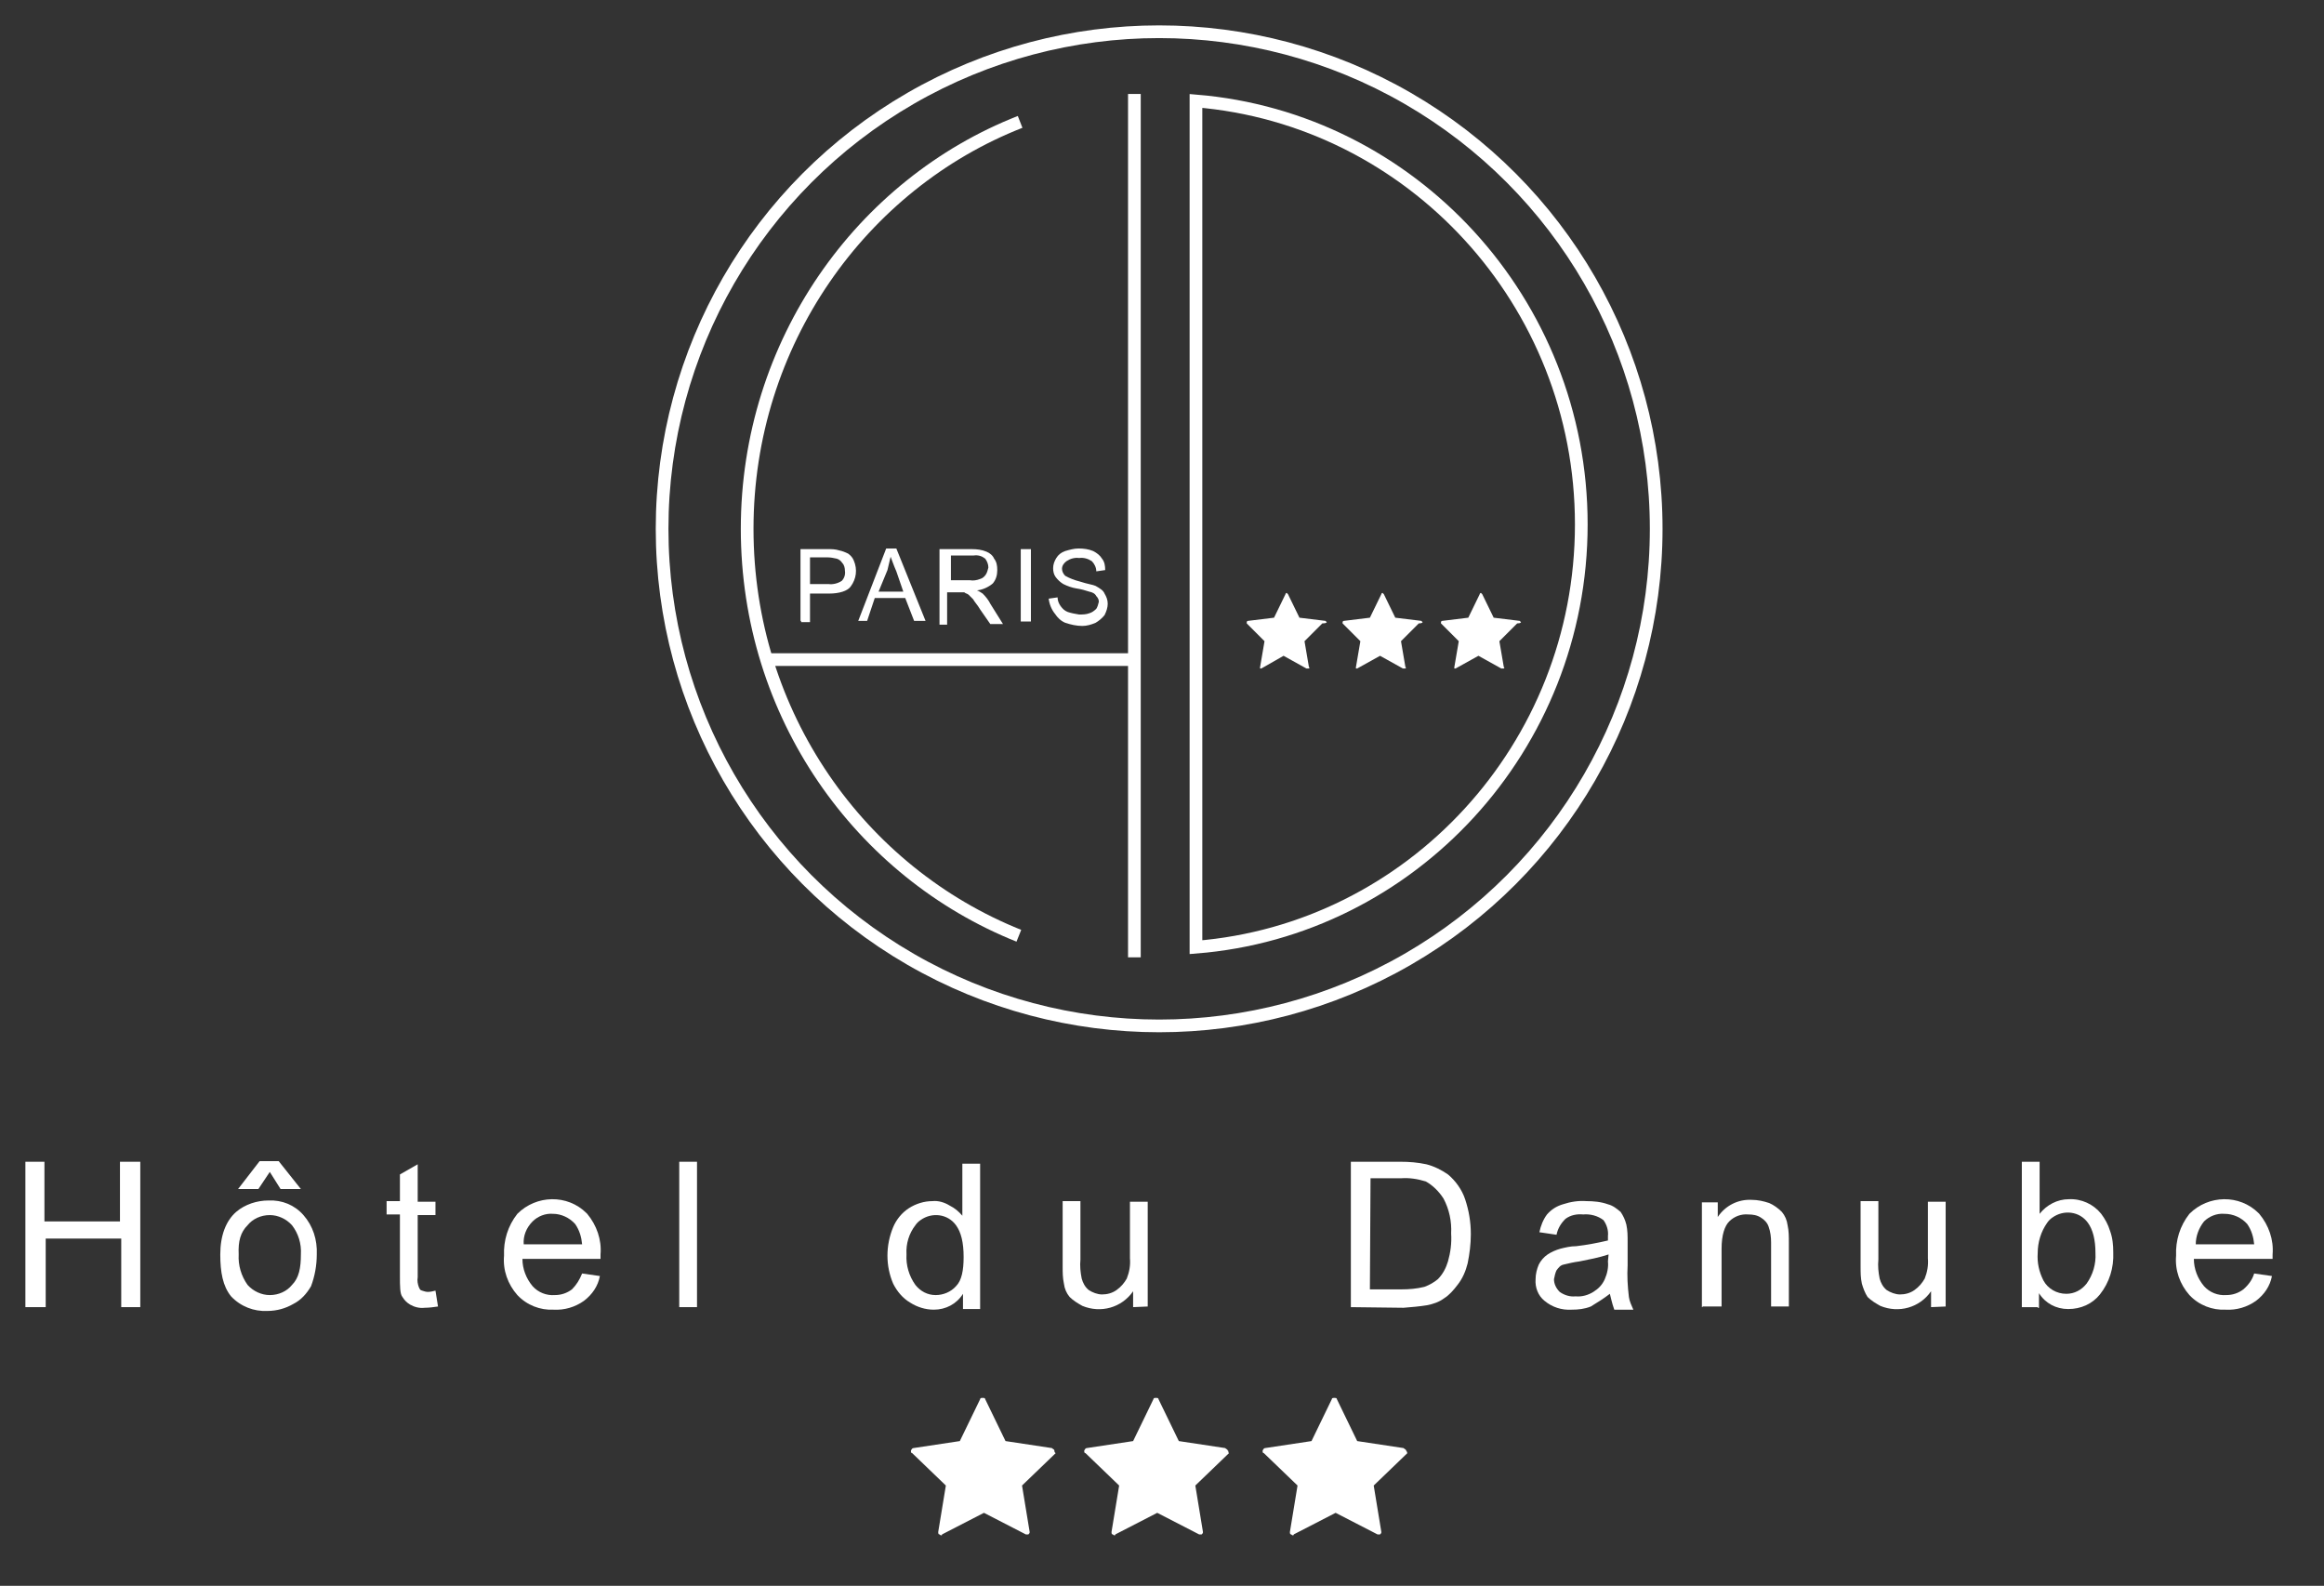 <?xml version="1.0" encoding="utf-8"?>
<!-- Generator: Adobe Illustrator 22.1.0, SVG Export Plug-In . SVG Version: 6.00 Build 0)  -->
<svg version="1.1" id="Calque_1" xmlns="http://www.w3.org/2000/svg" xmlns:xlink="http://www.w3.org/1999/xlink" x="0px" y="0px"
	 viewBox="0 0 366.1 249.8" style="enable-background:new 0 0 366.1 249.8;" xml:space="preserve">
<rect x="0" y="0" width="366.1" height="249.8" fill="#333333" stroke="none"/>
<style type="text/css">
	.st0{fill:none;stroke:#FFFFFF;stroke-width:2;stroke-miterlimit:10;}
	.st1{fill:#FFFFFF;}
</style>
<g id="logoDanube_blanc" transform="translate(-4.8 -13.1)">
	<g transform="matrix(1, 0, 0, 1, 4.8, 13.1)">
		<circle id="Ellipse_1-2" class="st0" cx="182.6" cy="83.3" r="78.3"/>
	</g>
	<g transform="matrix(1, 0, 0, 1, 4.8, 13.1)">
		<path id="Tracé_39-2" class="st0" d="M249.1,82.6c0-35.1-26.8-63.9-60.7-66.7v133.3C222.3,146.5,249.1,117.7,249.1,82.6z"/>
	</g>
	<g transform="matrix(1, 0, 0, 1, 4.8, 13.1)">
		<path id="Tracé_40-2" class="st0" d="M178.7,14.8v136"/>
	</g>
	<g id="Groupe_22" transform="translate(8.8 195.97)">
		<g transform="matrix(1, 0, 0, 1, -4, -182.87)">
			<path id="Tracé_41-2" class="st1" d="M4,205.9v-22.9h3v9.4h11.9v-9.4h3.2v22.9h-3v-10.8H7.2v10.8H4z"/>
		</g>
		<g transform="matrix(1, 0, 0, 1, -4, -182.87)">
			<path id="Tracé_42-2" class="st1" d="M34.7,197.6c0-3,0.9-5.3,2.5-6.7c1.4-1.2,3.3-1.8,5.1-1.8c2.1-0.1,4.1,0.7,5.5,2.3
				c1.5,1.7,2.2,3.9,2.1,6.2c0,1.7-0.3,3.4-0.9,5c-0.7,1.2-1.6,2.2-2.8,2.8c-1.2,0.7-2.6,1.1-4.1,1.1c-2.1,0.1-4.2-0.7-5.7-2.3
				C35.1,202.6,34.7,200.4,34.7,197.6z M42.5,184.6l-1.8,2.7h-3.2l3.4-4.4h3l3.5,4.4h-3.2L42.5,184.6z M37.6,197.6
				c-0.1,1.7,0.4,3.4,1.4,4.8c0.9,1,2.2,1.6,3.5,1.6c1.4,0,2.7-0.6,3.5-1.6c1.1-1.1,1.4-2.7,1.4-4.8c0.1-1.7-0.4-3.3-1.4-4.6
				c-0.9-1-2.2-1.6-3.5-1.6c-1.4,0-2.7,0.6-3.5,1.6C37.9,194.1,37.5,195.5,37.6,197.6L37.6,197.6z"/>
		</g>
		<g transform="matrix(1, 0, 0, 1, -4, -182.87)">
			<path id="Tracé_43-2" class="st1" d="M68.6,203.3l0.4,2.5c-0.7,0.1-1.4,0.2-2.1,0.2c-0.8,0.1-1.6-0.1-2.3-0.5
				c-0.5-0.3-0.9-0.7-1.2-1.2c-0.4-0.5-0.4-1.6-0.4-3.4v-9.6h-2.1v-2.1h2.1V185l2.8-1.6v5.9h2.8v2.1h-2.8v9.8
				c-0.1,0.5,0,1.1,0.2,1.6c0.2,0.4,0.2,0.4,0.5,0.5c0.3,0.1,0.6,0.2,0.9,0.2C67.8,203.5,68.2,203.4,68.6,203.3z"/>
		</g>
		<g transform="matrix(1, 0, 0, 1, -4, -182.87)">
			<path id="Tracé_44-2" class="st1" d="M91.7,200.6l2.8,0.4c-0.3,1.6-1.2,2.9-2.5,3.9c-1.4,1-3.1,1.5-4.8,1.4
				c-2.1,0.1-4.2-0.7-5.7-2.3c-1.5-1.7-2.3-3.9-2.1-6.2c-0.1-2.4,0.6-4.7,2.1-6.6c3-3,7.9-3.1,10.9-0.1c0,0,0.1,0.1,0.1,0.1
				c1.5,1.8,2.3,4.1,2.1,6.4v0.7H82.3c0,1.6,0.6,3.1,1.6,4.3c0.9,1,2.2,1.5,3.5,1.4c1,0,1.9-0.3,2.7-0.9
				C90.8,202.4,91.3,201.6,91.7,200.6z M82.5,196h9.2c-0.1-1.1-0.4-2.2-1.1-3.2c-0.9-1-2.2-1.6-3.5-1.6c-1.2-0.1-2.4,0.4-3.2,1.2
				C82.9,193.4,82.4,194.7,82.5,196z"/>
		</g>
		<g transform="matrix(1, 0, 0, 1, -4, -182.87)">
			<path id="Tracé_45-2" class="st1" d="M107,205.9v-22.9h2.8v22.9H107z"/>
		</g>
		<g transform="matrix(1, 0, 0, 1, -4, -182.87)">
			<path id="Tracé_46-2" class="st1" d="M151.7,205.9v-2.1c-1,1.6-2.7,2.5-4.6,2.5c-1.3,0-2.6-0.4-3.7-1.1c-1.2-0.7-2.1-1.8-2.7-3
				c-1.2-2.8-1.2-6,0-8.9c0.5-1.2,1.4-2.3,2.5-3c1.1-0.7,2.4-1.1,3.7-1.1c0.9-0.1,1.9,0.2,2.7,0.7c0.8,0.4,1.4,0.9,2,1.6v-8.2h2.8
				v22.9h-2.7V205.9z M142.8,197.6c-0.1,1.7,0.4,3.4,1.4,4.8c0.8,1,1.9,1.6,3.2,1.6c1.2,0,2.4-0.5,3.2-1.4c0.9-0.9,1.2-2.5,1.2-4.6
				c0-2.3-0.4-3.9-1.2-5c-1.3-1.8-3.8-2.1-5.6-0.8c-0.3,0.2-0.6,0.5-0.8,0.8C143.2,194.3,142.7,195.9,142.8,197.6z"/>
		</g>
		<g transform="matrix(1, 0, 0, 1, -4, -182.87)">
			<path id="Tracé_47-2" class="st1" d="M178.5,205.9v-2.5c-1.8,2.6-5.1,3.5-8,2.3c-0.7-0.4-1.4-0.8-2-1.4
				c-0.5-0.6-0.8-1.3-0.9-2.1c-0.2-0.9-0.2-1.8-0.2-2.7v-10.3h2.8v9.2c-0.1,1,0,2,0.2,3c0.2,0.7,0.5,1.3,1.1,1.8
				c0.6,0.4,1.4,0.7,2.1,0.7c0.8,0,1.6-0.2,2.3-0.7c0.7-0.5,1.2-1.1,1.6-1.8c0.4-1,0.6-2.1,0.5-3.2v-8.9h2.8v16.5L178.5,205.9z"/>
		</g>
		<g transform="matrix(1, 0, 0, 1, -4, -182.87)">
			<path id="Tracé_48-2" class="st1" d="M212.8,205.9v-22.9h7.8c1.4,0,2.7,0.1,4.1,0.4c1.2,0.3,2.4,0.9,3.4,1.6
				c1.2,1,2.2,2.4,2.7,3.9c0.6,1.8,0.9,3.6,0.9,5.5c0,1.6-0.2,3.1-0.5,4.6c-0.3,1.2-0.8,2.4-1.6,3.4c-0.6,0.8-1.3,1.6-2.1,2.1
				c-0.8,0.6-1.7,0.9-2.7,1.1c-1.2,0.2-2.5,0.3-3.7,0.4L212.8,205.9L212.8,205.9z M215.8,203.1h5c1.2,0,2.4-0.1,3.6-0.4
				c0.8-0.3,1.5-0.7,2.1-1.2c0.8-0.8,1.3-1.8,1.6-2.8c0.4-1.4,0.6-2.9,0.5-4.4c0.1-1.9-0.3-3.8-1.2-5.5c-0.7-1.1-1.7-2.1-2.8-2.7
				c-1.3-0.4-2.6-0.6-3.9-0.5h-4.8L215.8,203.1z"/>
		</g>
		<g transform="matrix(1, 0, 0, 1, -4, -182.87)">
			<path id="Tracé_49-2" class="st1" d="M253.6,203.8c-0.9,0.7-2,1.4-3,2c-1,0.4-2,0.5-3,0.5c-1.6,0.1-3.1-0.4-4.3-1.4
				c-1-0.8-1.5-2.1-1.4-3.4c0-0.8,0.2-1.6,0.5-2.3c0.3-0.6,0.8-1.2,1.4-1.6c0.6-0.4,1.3-0.7,2-0.9c0.8-0.2,1.6-0.4,2.5-0.4
				c1.7-0.2,3.3-0.5,5-0.9v-0.7c0.1-0.9-0.2-1.8-0.7-2.5c-0.9-0.7-2.1-1-3.2-0.9c-1-0.1-2,0.1-2.8,0.7c-0.7,0.7-1.2,1.5-1.4,2.5
				l-2.7-0.4c0.2-1,0.6-2,1.2-2.8c0.7-0.8,1.5-1.3,2.5-1.6c1.2-0.4,2.5-0.6,3.7-0.5c1.1,0,2.3,0.1,3.4,0.5c0.8,0.2,1.4,0.7,2,1.2
				c0.4,0.6,0.7,1.2,0.9,2c0.2,0.9,0.2,1.8,0.2,2.7v3.7c-0.1,1.7,0,3.3,0.2,5c0.1,0.7,0.4,1.3,0.7,2h-3
				C253.9,205.2,253.8,204.5,253.6,203.8z M253.4,197.6c-1.5,0.5-3.1,0.8-4.6,1.1c-0.8,0.1-1.7,0.3-2.5,0.5
				c-0.5,0.1-0.8,0.5-1.1,0.9c-0.2,0.4-0.3,0.9-0.4,1.4c0,0.7,0.3,1.4,0.9,2c0.7,0.5,1.6,0.8,2.5,0.7c1,0.1,2-0.2,2.8-0.7
				c0.8-0.5,1.4-1.1,1.8-2c0.4-0.9,0.6-1.9,0.5-2.8L253.4,197.6z"/>
		</g>
		<g transform="matrix(1, 0, 0, 1, -4, -182.87)">
			<path id="Tracé_50-2" class="st1" d="M268.1,205.9v-16.5h2.5v2.3c1.2-1.8,3.2-2.8,5.3-2.7c1,0,1.9,0.2,2.8,0.5
				c0.7,0.3,1.4,0.8,2,1.4c0.5,0.6,0.8,1.3,0.9,2.1c0.2,0.9,0.2,1.8,0.2,2.7v10.1H279v-10.1c0-0.8-0.1-1.7-0.4-2.5
				c-0.2-0.6-0.7-1.1-1.2-1.4c-0.6-0.4-1.3-0.5-2-0.5c-1.1-0.1-2.2,0.3-3,1.1c-0.7,0.7-1.2,2.1-1.2,4.3v9.1h-3V205.9z"/>
		</g>
		<g transform="matrix(1, 0, 0, 1, -4, -182.87)">
			<path id="Tracé_51-2" class="st1" d="M304.2,205.9v-2.5c-1.8,2.6-5.1,3.5-8,2.3c-0.7-0.4-1.4-0.8-2-1.4
				c-0.4-0.6-0.7-1.4-0.9-2.1c-0.2-0.9-0.2-1.8-0.2-2.7v-10.3h2.8v9.2c-0.1,1,0,2,0.2,3c0.2,0.7,0.5,1.3,1.1,1.8
				c0.6,0.4,1.4,0.7,2.1,0.7c0.8,0,1.6-0.2,2.3-0.7c0.7-0.5,1.2-1.1,1.6-1.8c0.4-1,0.6-2.1,0.5-3.2v-8.9h2.8v16.5L304.2,205.9z"/>
		</g>
		<g transform="matrix(1, 0, 0, 1, -4, -182.87)">
			<path id="Tracé_52-2" class="st1" d="M321,205.9h-2.5v-22.9h2.8v8.2c1.1-1.4,2.8-2.3,4.6-2.3c2-0.1,3.9,0.8,5.1,2.3
				c0.6,0.8,1.1,1.7,1.4,2.7c0.4,1.1,0.5,2.2,0.5,3.4c0.1,2.4-0.6,4.7-2.1,6.6c-1.2,1.5-3,2.3-5,2.3c-1.9,0-3.6-0.9-4.6-2.5v2.3H321
				z M321,197.4c-0.1,1.5,0.2,2.9,0.9,4.3c0.7,1.3,2.1,2.1,3.6,2.1c1.3,0,2.4-0.6,3.2-1.6c1-1.4,1.5-3.1,1.4-4.8
				c0-2.1-0.4-3.7-1.2-4.8c-1.3-1.8-3.8-2.1-5.6-0.8c-0.3,0.2-0.6,0.5-0.8,0.8C321.5,194,321,195.7,321,197.4z"/>
		</g>
		<g transform="matrix(1, 0, 0, 1, -4, -182.87)">
			<path id="Tracé_53-2" class="st1" d="M355.1,200.6l2.8,0.4c-0.3,1.6-1.2,2.9-2.5,3.9c-1.4,1-3.1,1.5-4.8,1.4
				c-2.1,0.1-4.2-0.7-5.7-2.3c-1.5-1.7-2.3-3.9-2.1-6.2c-0.1-2.4,0.6-4.7,2.1-6.6c3-3,7.9-3.1,10.9-0.1c0,0,0.1,0.1,0.1,0.1
				c1.5,1.8,2.3,4.1,2.1,6.4v0.7h-12.4c0,1.6,0.6,3.1,1.6,4.3c0.9,1,2.2,1.5,3.5,1.4c1,0,1.9-0.3,2.7-0.9
				C354.2,202.4,354.8,201.6,355.1,200.6z M345.9,196h9.2c-0.1-1.1-0.4-2.2-1.1-3.2c-0.9-1-2.2-1.6-3.6-1.6
				c-1.2-0.1-2.4,0.4-3.2,1.2C346.4,193.4,345.9,194.7,345.9,196L345.9,196z"/>
		</g>
	</g>
	<g id="Groupe_23" transform="translate(130.93 99.579)">
		<g transform="matrix(1, 0, 0, 1, -126.13, -86.48)">
			<path id="Tracé_54-2" class="st1" d="M126.1,97.8V86.5h4.3c0.6,0,1.2,0,1.8,0.2c0.5,0.1,1,0.3,1.4,0.5c0.4,0.3,0.7,0.6,0.9,1.1
				c0.6,1.4,0.4,2.9-0.5,4.1c-0.5,0.7-1.8,1.1-3.4,1.1h-3V98h-1.4V97.8z M127.5,92h3c0.7,0.1,1.5-0.1,2.1-0.5c0.4-0.4,0.6-1,0.5-1.6
				c0-0.4-0.1-0.9-0.4-1.2c-0.2-0.3-0.5-0.6-0.9-0.7c-0.5-0.1-0.9-0.2-1.4-0.2h-2.8V92H127.5z"/>
		</g>
		<g transform="matrix(1, 0, 0, 1, -126.13, -86.48)">
			<path id="Tracé_55-2" class="st1" d="M135.2,97.8l4.4-11.4h1.6l4.6,11.4h-1.8l-1.4-3.6h-4.8l-1.2,3.6H135.2z M138.4,93.2h3.9
				l-1.1-3.2c-0.4-0.9-0.7-1.8-0.9-2.3l-0.5,2.1L138.4,93.2z"/>
		</g>
		<g transform="matrix(1, 0, 0, 1, -126.13, -86.48)">
			<path id="Tracé_56-2" class="st1" d="M148,97.8V86.5h5.1c0.8,0,1.6,0.1,2.3,0.4c0.5,0.2,1,0.6,1.2,1.1c0.4,0.5,0.5,1.1,0.5,1.8
				c0,0.8-0.2,1.5-0.7,2.1c-0.7,0.6-1.6,1-2.5,1.1c0.3,0.1,0.6,0.3,0.9,0.5c0.5,0.5,0.9,1,1.2,1.6l2,3.2h-2l-1.6-2.3
				c-0.4-0.7-0.9-1.2-1.1-1.6l-0.7-0.7c-0.2-0.2-0.5-0.2-0.7-0.4h-2.7v5.1H148V97.8z M149.6,91.4h3.2c0.5,0.1,1.1,0,1.6-0.2
				c0.4-0.1,0.7-0.4,0.9-0.7c0.2-0.3,0.3-0.7,0.4-1.1c0-0.5-0.2-1-0.5-1.4c-0.5-0.4-1.1-0.6-1.8-0.5h-3.6v3.9H149.6z"/>
		</g>
		<g transform="matrix(1, 0, 0, 1, -126.13, -86.48)">
			<path id="Tracé_57-2" class="st1" d="M160.8,97.8V86.5h1.6v11.4H160.8z"/>
		</g>
		<g transform="matrix(1, 0, 0, 1, -126.13, -86.48)">
			<path id="Tracé_58-2" class="st1" d="M165.2,94.3l1.4-0.2c0,0.5,0.2,1,0.5,1.4c0.3,0.4,0.6,0.7,1.1,0.9c0.6,0.2,1.2,0.3,1.8,0.4
				c0.5,0,1.1,0,1.6-0.2c0.4-0.1,0.8-0.4,1.1-0.7c0.2-0.3,0.3-0.7,0.4-1.1c0-0.3-0.1-0.6-0.4-0.9c-0.2-0.4-0.6-0.6-1.1-0.7
				c-0.6-0.2-1.3-0.4-2-0.5c-0.7-0.1-1.5-0.4-2.1-0.7c-0.5-0.3-0.9-0.7-1.2-1.1c-0.3-0.4-0.4-0.9-0.4-1.4c0-0.6,0.2-1.1,0.5-1.6
				c0.3-0.5,0.8-0.9,1.4-1.1c0.7-0.2,1.4-0.4,2.1-0.4c0.8,0,1.6,0.1,2.3,0.4c0.6,0.3,1.1,0.7,1.4,1.2c0.4,0.5,0.5,1.1,0.5,1.8
				l-1.4,0.2c0-0.6-0.3-1.2-0.7-1.6c-0.6-0.4-1.3-0.6-2-0.5c-0.7-0.1-1.4,0.1-2,0.5c-0.4,0.3-0.7,0.7-0.7,1.2c0,0.4,0.2,0.8,0.5,1.1
				c0.7,0.4,1.5,0.7,2.3,0.9c1.2,0.4,2.1,0.5,2.5,0.7c0.7,0.4,1.2,0.7,1.4,1.2c0.3,0.5,0.5,1,0.5,1.6c0,0.6-0.2,1.2-0.5,1.8
				c-0.4,0.5-0.9,0.9-1.4,1.2c-0.7,0.3-1.4,0.5-2.1,0.5c-0.9,0-1.8-0.2-2.7-0.5c-0.7-0.3-1.2-0.8-1.6-1.4
				C165.7,96.1,165.3,95.2,165.2,94.3z"/>
		</g>
	</g>
	<g transform="matrix(1, 0, 0, 1, 4.8, 13.1)">
		<path id="Tracé_59-2" class="st1" d="M209,98l-0.2-0.2l-4.1-0.5l-1.8-3.7l-0.2-0.2c-0.1,0-0.2,0.1-0.2,0.2c0,0,0,0,0,0l-1.8,3.7
			l-4.1,0.5c-0.1,0-0.2,0.1-0.2,0.2c0,0,0,0,0,0v0.2l2.8,2.8l-0.7,4.1v0.2h0.2l3.5-2l3.6,2h0.4c0,0,0.2-0.2,0-0.2l-0.7-4.1l2.8-2.8
			C209,98.2,209,98,209,98z"/>
	</g>
	<g transform="matrix(1, 0, 0, 1, 4.8, 13.1)">
		<path id="Tracé_60-2" class="st1" d="M224.1,98l-0.2-0.2l-4.1-0.5l-1.8-3.7l-0.2-0.2c-0.1,0-0.2,0.1-0.2,0.2c0,0,0,0,0,0
			l-1.8,3.7l-4.1,0.5c-0.1,0-0.2,0.1-0.2,0.2c0,0,0,0,0,0v0.2l2.8,2.8l-0.7,4.1v0.2h0.2l3.6-2l3.6,2h0.4c0,0,0.2-0.2,0-0.2l-0.7-4.1
			l2.8-2.8C224.1,98.2,224.1,98,224.1,98z"/>
	</g>
	<g transform="matrix(1, 0, 0, 1, 4.8, 13.1)">
		<path id="Tracé_61-2" class="st1" d="M239.6,98l-0.2-0.2l-4.1-0.5l-1.8-3.7l-0.2-0.2c-0.1,0-0.2,0.1-0.2,0.2c0,0,0,0,0,0
			l-1.8,3.7l-4.1,0.5c-0.1,0-0.2,0.1-0.2,0.2c0,0,0,0,0,0v0.2l2.8,2.8l-0.7,4.1v0.2h0.2l3.6-2l3.6,2h0.4c0,0,0.2-0.2,0-0.2l-0.7-4.1
			l2.8-2.8C239.6,98.2,239.6,98,239.6,98z"/>
	</g>
	<g transform="matrix(1, 0, 0, 1, 4.8, 13.1)">
		<path id="Tracé_62-2" class="st1" d="M166.1,228.5c0-0.2-0.2-0.2-0.4-0.4l-7.3-1.1l-3.2-6.6c0-0.2-0.2-0.2-0.4-0.2
			s-0.4,0-0.4,0.2l-3.2,6.6l-7.3,1.1c-0.2,0-0.3,0.2-0.4,0.4c0,0.2,0,0.4,0.2,0.4l5.3,5.1l-1.2,7.3c0,0.2,0,0.4,0.2,0.4
			c0.2,0.2,0.4,0.2,0.4,0l6.6-3.4l6.6,3.4h0.4c0.2-0.2,0.2-0.2,0.2-0.4l-1.2-7.3l5.3-5.1C166.1,228.8,166.1,228.6,166.1,228.5z"/>
	</g>
	<g transform="matrix(1, 0, 0, 1, 4.8, 13.1)">
		<path id="Tracé_63-2" class="st1" d="M193.4,228.5c0-0.2-0.2-0.2-0.4-0.4l-7.3-1.1l-3.2-6.6c0-0.2-0.2-0.2-0.4-0.2
			s-0.4,0-0.4,0.2l-3.2,6.6l-7.3,1.1c-0.2,0-0.3,0.2-0.4,0.4c0,0.2,0,0.4,0.2,0.4l5.3,5.1l-1.2,7.3c0,0.2,0,0.4,0.2,0.4
			c0.2,0.2,0.4,0.2,0.4,0l6.6-3.4l6.6,3.4h0.4c0.2-0.2,0.2-0.2,0.2-0.4l-1.2-7.3l5.3-5.1C193.4,228.7,193.6,228.5,193.4,228.5z"/>
	</g>
	<g transform="matrix(1, 0, 0, 1, 4.8, 13.1)">
		<path id="Tracé_64-2" class="st1" d="M221.5,228.5c0-0.2-0.2-0.2-0.4-0.4l-7.3-1.1l-3.2-6.6c0-0.2-0.2-0.2-0.4-0.2
			s-0.4,0-0.4,0.2l-3.2,6.6l-7.3,1.1c-0.2,0-0.3,0.2-0.4,0.4c0,0.2,0,0.4,0.2,0.4l5.3,5.1l-1.2,7.3c0,0.2,0,0.4,0.2,0.4
			c0.2,0.2,0.4,0.2,0.4,0l6.6-3.4l6.6,3.4h0.4c0.2-0.2,0.2-0.2,0.2-0.4l-1.2-7.3l5.3-5.1C221.6,228.7,221.6,228.5,221.5,228.5z"/>
	</g>
	<g transform="matrix(1, 0, 0, 1, 4.8, 13.1)">
		<line id="Ligne_11-2" class="st0" x1="120.4" y1="103.9" x2="178.7" y2="103.9"/>
	</g>
	<g transform="matrix(1, 0, 0, 1, 4.8, 13.1)">
		<path id="Tracé_65-2" class="st0" d="M160.8,19.2"/>
	</g>
	<g transform="matrix(1, 0, 0, 1, 4.8, 13.1)">
		<path id="Tracé_66-2" class="st0" d="M160.7,19.2c-25,9.8-43,34.8-43,64.1s17.8,54.1,42.8,64.1"/>
	</g>
</g>
</svg>
